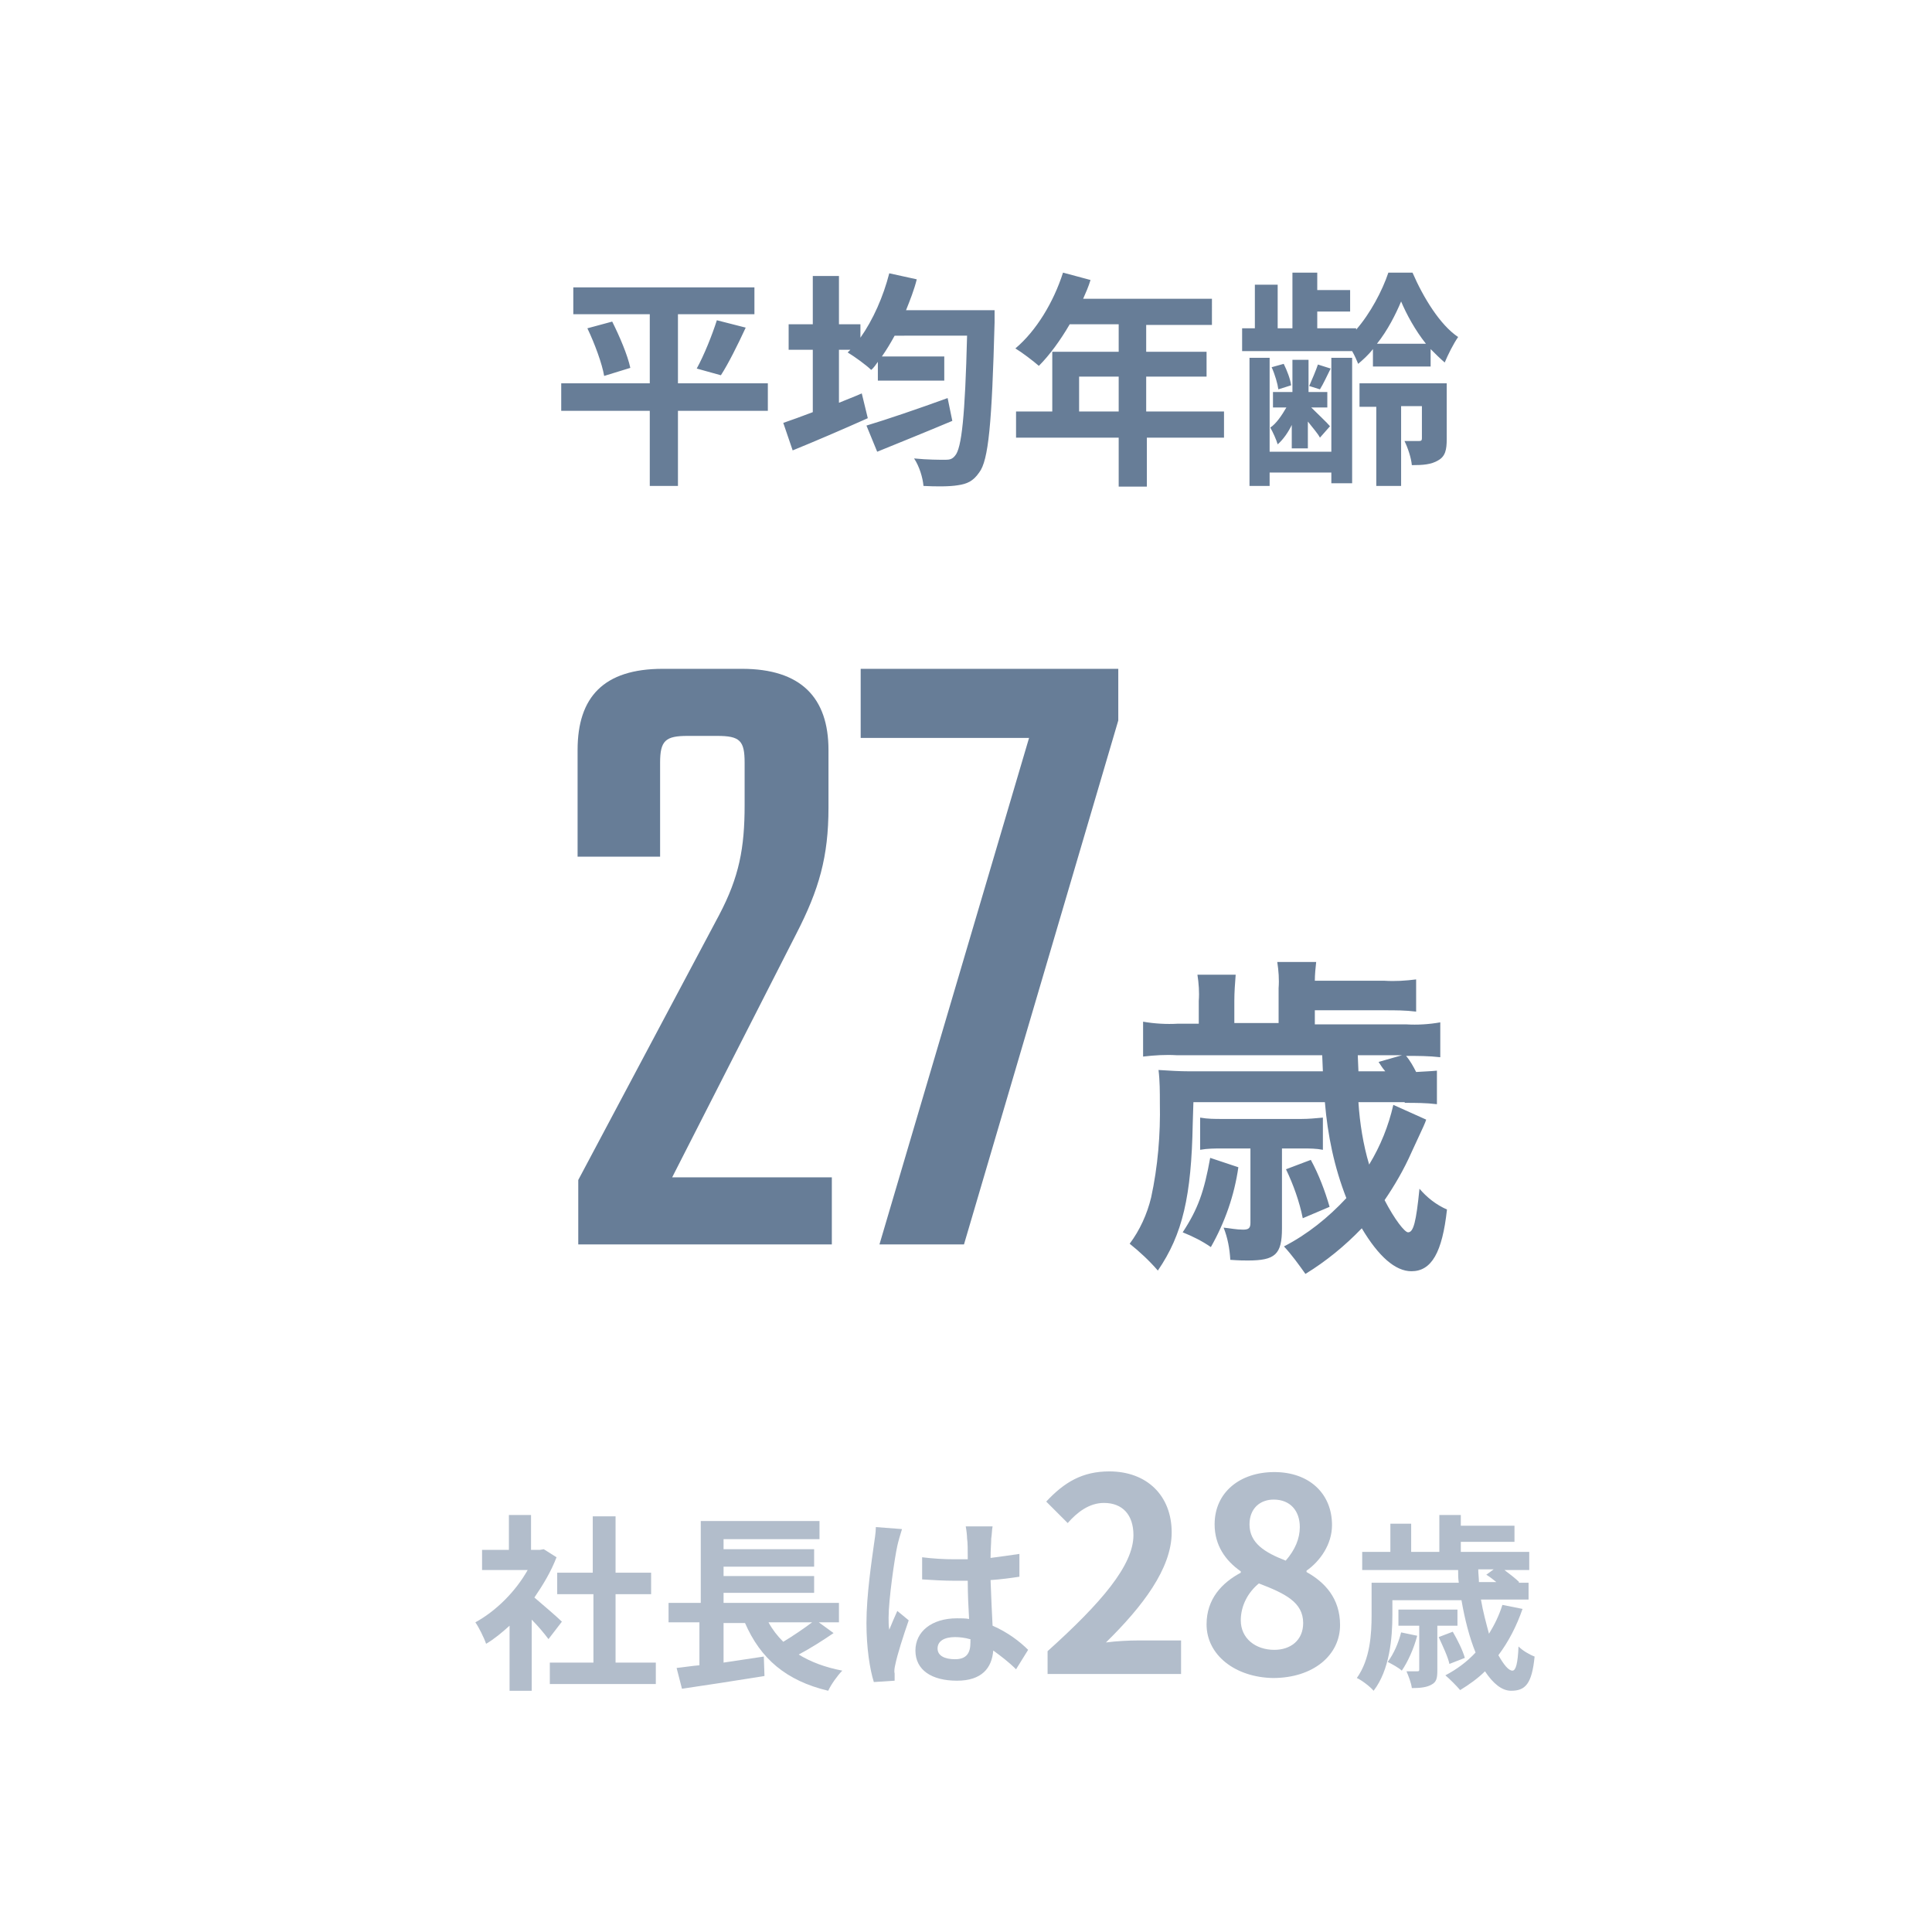 <svg id="レイヤー_1" xmlns="http://www.w3.org/2000/svg" viewBox="0 0 288 288"><style>.st0{fill:#fff}.st1{fill:#677d97}.st2{enable-background:new}.st3{fill:#b2bdcb}</style><g id="Group_1881" transform="translate(-761 -3330.5)"><path id="Path_19962" class="st0" d="M761 3330.5h288v288H761v-288z"/><path id="Path_19963" class="st1" d="M859.4 3444.2c0-3.3.8-4 4.1-4h4.4c3.4 0 4.1.7 4.1 4v6.3c0 6.4-.8 10.7-3.8 16.4l-21 39.5v9.6H885v-10h-23.8l18.5-36.3c3.4-6.6 4.8-11.5 4.8-18.8v-8.6c0-7.8-4.1-12.1-12.9-12.1h-11.8c-8.8 0-12.7 4.2-12.7 12.1v15.9h12.3v-14zm68.3-14h-38.4v10.3h25.1l-22.3 75.5h12.6l23-78.1v-7.7zm42.7 64.7c1.6 0 3.2 0 4.8.2v-5c-1 .1-1.6.1-3.1.2-.4-.8-.9-1.7-1.5-2.4 1.7 0 3.4 0 5.1.2v-5.2c-1.7.3-3.4.4-5.1.3H957v-2.1h10.4c1.6 0 3.1 0 4.7.2v-4.8c-1.6.2-3.1.3-4.7.2H957c0-.9.1-1.9.2-2.8h-5.8c.2 1.3.3 2.6.2 3.9v5.2H945v-3.3c0-1.3.1-2.6.2-3.9h-5.7c.2 1.3.3 2.6.2 3.9v3.4h-3.1c-1.7.1-3.5 0-5.2-.3v5.2c1.7-.2 3.4-.3 5-.2h21.7l.1 2.4h-19.8c-1.6 0-3.1-.1-4.7-.2.2 1.6.2 3.3.2 4.9.1 4.7-.3 9.5-1.3 14.1-.6 2.5-1.7 4.9-3.2 6.9 1.5 1.2 2.9 2.5 4.2 4 3.7-5.4 5-11.1 5.2-21.9l.1-3.2h19.6c.4 4.9 1.4 9.7 3.2 14.3-2.7 2.9-5.8 5.4-9.3 7.2 1.2 1.3 2.2 2.7 3.2 4.1 3.1-1.9 5.9-4.2 8.4-6.8 2.5 4.2 5 6.4 7.4 6.4 3 0 4.6-2.8 5.3-9.2-1.6-.7-3-1.8-4.1-3.1-.5 5-.9 6.5-1.7 6.5-.5 0-2-1.9-3.5-4.8 1.5-2.2 2.9-4.6 4-7.1 2-4.3 2-4.3 2.2-4.9l-4.9-2.2c-.7 3.1-1.9 6.1-3.6 8.9-.9-3-1.4-6.2-1.6-9.3h6.9zm-6.9-4.7l-.1-2.4h6.6l-3.5 1c.4.6.5.8 1 1.4h-4zm-16.1 11.4v11.2c0 .8-.3 1-1.1 1-1 0-1.9-.2-2.9-.3.6 1.5.9 3.1 1 4.8 1.4.1 2 .1 2.6.1 4.1 0 5.1-.9 5.1-4.8v-11.9h3.1c1 0 2 0 3 .2v-4.8c-1.1.1-2.1.2-3.2.2h-11.8c-1.1 0-2.2 0-3.3-.2v4.8c1.1-.2 2.2-.2 3.3-.2h4.2zm-6 1.5c-.9 5-1.8 7.6-4.1 11.1 1.5.6 2.9 1.3 4.2 2.2 2.1-3.7 3.5-7.7 4.1-11.9l-4.2-1.4zm11.3 1.7c1.1 2.3 2 4.8 2.5 7.3l4-1.7c-.7-2.4-1.6-4.8-2.8-7l-3.7 1.4z"/><g class="st2" id="Group_1851"><path class="st1" d="M49 30.8H35.6V42h-4.2V30.8H18.2v-4.1h13.2V16.4H20v-4h27v4H35.6v10.3H49v4.1zM25.8 17.5c1.1 2.2 2.3 5 2.7 6.9l-3.9 1.2c-.3-1.8-1.4-4.8-2.5-7.1l3.7-1zm12.6 7c1.1-2 2.3-5 3-7.2l4.3 1.1c-1.2 2.6-2.6 5.4-3.7 7.1l-3.6-1zm44.4-8.8v1.9c-.4 15.1-.9 20.6-2.3 22.4-.9 1.3-1.8 1.7-3.2 1.9-1.2.2-3.2.2-5.1.1-.1-1.2-.6-2.9-1.4-4.1 2 .2 3.8.2 4.7.2.6 0 1-.1 1.4-.6 1-1.1 1.5-6 1.8-17.9H67.9c-.6 1.1-1.2 2.1-1.9 3.1h9.3v3.6h-9.9v-2.8c-.3.4-.6.9-1 1.2-.7-.7-2.5-2-3.5-2.6l.4-.4h-1.7v7.9c1.2-.5 2.3-.9 3.4-1.4l.9 3.7c-3.8 1.7-8 3.5-11.2 4.8l-1.4-4.1c1.2-.4 2.8-1 4.4-1.6v-9.3h-3.6v-3.8h3.6v-7.2h3.9v7.2h3.2v2c1.9-2.7 3.4-6.1 4.3-9.6l4.1.9c-.4 1.6-1 3.1-1.6 4.6h13.2zm-6.3 16.6c-3.8 1.6-8 3.3-11.2 4.6L63.7 33c3-.9 7.7-2.5 12.1-4.1l.7 3.4zm40.6 2.5h-11.6v7.3h-4.2v-7.3H86v-3.9h5.4V22h9.9v-4.1H94c-1.4 2.4-3 4.6-4.6 6.2-.8-.7-2.5-2-3.5-2.6 3.1-2.6 5.7-6.9 7.1-11.3l4.1 1.1c-.3 1-.7 1.9-1.1 2.8h19.2V18h-9.8v4h9v3.7h-9v5.2H117v3.9zm-15.8-3.9v-5.2h-5.9v5.2h5.9zm37.9-9.3c-.7.9-1.5 1.6-2.2 2.2-.2-.5-.5-1.2-.9-1.9h-16.4v-3.4h1.9V12h3.4v6.5h2.2v-8.3h3.7v2.6h4.9V16h-4.9v2.5h5.8v.2c2.1-2.4 3.9-5.8 4.8-8.5h3.6c1.6 3.7 4.1 7.8 6.8 9.6-.7 1-1.5 2.6-2 3.8-.7-.6-1.4-1.3-2.1-2v2.6h-8.6v-2.6zm-6.2 1.3h3.1v18.7H133V40h-9.2v2h-3V22.9h3v14h9.2v-14zm-5.8 9.8c-.6 1.3-1.4 2.4-2.2 3.1-.2-.7-.7-1.8-1.1-2.5.9-.6 1.7-1.8 2.4-3h-2V28h2.9v-4.8h2.4V28h2.8v2.3H130c.9.9 2.4 2.3 2.8 2.8l-1.5 1.7c-.3-.6-1.1-1.5-1.8-2.4v4h-2.4v-3.7zm-2.1-5.1c-.1-.8-.5-2.2-1-3.3l1.8-.5c.5 1 1 2.3 1.1 3.2l-1.9.6zm7.8-3.1c-.6 1.2-1.1 2.3-1.6 3.1l-1.6-.5c.4-.9 1-2.3 1.3-3.2l1.9.6zM150.2 35c0 1.6-.2 2.6-1.3 3.2-1 .6-2.2.7-3.9.7-.1-1.1-.6-2.6-1.1-3.6h2.2c.3 0 .4-.1.4-.4v-4.8h-3.1V42h-3.7V30.2h-2.5v-3.5h13V35zm-3.1-14.2c-1.6-2-2.9-4.4-3.7-6.3-.8 1.9-2 4.3-3.6 6.3h7.3z" transform="translate(826.461 3360.939)"/></g><g id="Group_1852"><g class="st2"><path class="st3" d="M6.3 42.9c-.6-.8-1.5-1.9-2.5-2.9v10.6H.5v-9.7c-1.1 1-2.3 2-3.5 2.7-.3-.9-1.1-2.5-1.6-3.2 3.1-1.7 6-4.6 7.8-7.8h-6.8v-3h4v-5.2h3.3v5.2H5l.6-.1 1.9 1.2c-.8 2.1-2 4.1-3.3 6 1.3 1.1 3.5 3 4.1 3.6l-2 2.6zm16 3.5v3.2H6.5v-3.2H13V36.2H7.6V33h5.3v-8.4h3.4V33h5.3v3.2h-5.3v10.2h6zM48.8 42c-1.6 1.1-3.5 2.3-5.2 3.2 1.8 1.1 3.9 1.9 6.5 2.4-.7.7-1.7 2.1-2.1 3-6.3-1.5-10.1-4.8-12.4-10.1h-3.2v5.9l6-.9.1 2.9c-4.3.7-8.9 1.4-12.3 1.9l-.8-3.1c1-.1 2.2-.3 3.4-.4v-6.4h-4.6v-2.9H29V25.3h17.7V28H32.4v1.5h13.5v2.6H32.4v1.4h13.5V36H32.4v1.5h17.2v2.9h-3l2.2 1.6zm-9.7-1.6c.6 1.1 1.3 2 2.2 2.9 1.5-.9 3.1-2 4.3-2.9h-6.5z" transform="translate(836.461 3531.939)"/></g><g class="st2"><path class="st3" d="M59 26.5c-.2.6-.6 2-.7 2.5-.4 1.8-1.3 8-1.3 10.7 0 .6 0 1.2.1 1.8.4-1 .8-1.9 1.2-2.8l1.7 1.4c-.8 2.3-1.7 5.1-2 6.6-.1.4-.2 1-.1 1.3v1.1l-3.1.2c-.6-1.9-1.1-5.1-1.1-8.8 0-4.2.8-9.4 1.1-11.6.1-.8.3-1.8.3-2.7l3.9.3zm17 20.9c-1.1-1.1-2.3-2-3.4-2.8-.2 2.6-1.7 4.5-5.4 4.5-3.8 0-6.2-1.6-6.2-4.5 0-2.8 2.4-4.8 6.2-4.8.6 0 1.3 0 1.8.1-.1-1.7-.2-3.7-.2-5.7h-2c-1.6 0-3.2-.1-4.8-.2v-3.3c1.6.2 3.2.3 4.8.3h2c0-1.4 0-2.5-.1-3.1 0-.4-.1-1.3-.2-1.8h4c-.1.5-.1 1.2-.2 1.8 0 .6-.1 1.7-.1 2.9 1.5-.2 3-.4 4.3-.6v3.4c-1.3.2-2.8.4-4.3.5.1 2.7.2 4.9.3 6.8 2.3 1 4.1 2.4 5.3 3.6L76 47.4zm-6.9-4.5c-.7-.2-1.5-.3-2.2-.3-1.6 0-2.6.6-2.6 1.7s1.1 1.6 2.6 1.6c1.7 0 2.3-.9 2.3-2.5v-.5z" transform="translate(836.461 3531.939)"/></g><g class="st2"><path class="st3" d="M80.7 44.7c8-7.2 12.8-12.8 12.8-17.3 0-3-1.6-4.8-4.4-4.8-2.2 0-4 1.4-5.4 3l-3.2-3.2c2.7-2.9 5.4-4.5 9.4-4.5 5.6 0 9.3 3.6 9.3 9.1 0 5.4-4.4 11.1-9.8 16.4 1.5-.2 3.4-.3 4.8-.3h6.4v5H80.7v-3.4zm23.7-4c0-3.8 2.3-6.2 5.1-7.7v-.2c-2.3-1.6-3.9-3.9-3.9-7 0-4.8 3.8-7.8 8.9-7.8 5.2 0 8.6 3.2 8.6 7.9 0 2.9-1.8 5.4-3.8 6.8v.2c2.7 1.5 5 3.9 5 7.9 0 4.5-4 7.9-10 7.9-5.6-.1-9.9-3.4-9.9-8zm14.4-.2c0-3.1-2.7-4.4-6.6-5.9-1.6 1.3-2.7 3.3-2.7 5.5 0 2.7 2.2 4.4 5 4.4 2.4 0 4.3-1.4 4.3-4zm-.5-14.3c0-2.4-1.4-4.1-3.9-4.1-2 0-3.6 1.3-3.6 3.7 0 2.8 2.3 4.2 5.4 5.4 1.4-1.6 2.1-3.3 2.1-5z" transform="translate(836.461 3531.939)"/></g><g class="st2"><path class="st3" d="M151.5 38.4c-.9 2.6-2.1 4.9-3.6 6.9.8 1.4 1.5 2.3 2.1 2.3.5 0 .8-1.1.9-3.6.6.6 1.6 1.2 2.4 1.5-.4 4.1-1.4 5.1-3.5 5.1-1.4 0-2.7-1.1-3.9-2.9-1.1 1.1-2.4 2-3.7 2.8-.5-.6-1.6-1.7-2.2-2.2 1.7-.9 3.2-2 4.5-3.4-.9-2.2-1.6-4.9-2.1-7.8h-10.3v2.2c0 3.4-.4 8.2-2.8 11.3-.5-.6-1.8-1.6-2.5-1.9 2-2.8 2.2-6.6 2.2-9.4v-4.8h13c-.1-.6-.1-1.3-.1-1.9h-14.3v-2.7h4.2v-4.2h3.1v4.2h4.2v-5.5h3.2V26h8v2.4h-8v1.5h10.2v2.7h-3.7c.8.6 1.7 1.3 2.2 1.8l-.1.1h1.5V37h-7.1c.3 1.8.8 3.6 1.2 5.1.8-1.3 1.5-2.7 2-4.3l3 .6zm-15.7 4c-.5 1.9-1.4 3.9-2.3 5.2-.4-.4-1.5-1-2.1-1.3.9-1.2 1.6-2.8 2-4.4l2.4.5zm3-1.5v6.6c0 1.2-.1 1.8-.9 2.2-.7.4-1.7.5-2.9.5-.1-.8-.5-1.8-.8-2.5h1.6c.3 0 .3-.1.3-.3v-6.5H133v-2.4h8.8v2.4h-3zm1.8 5.7c-.2-1-1-2.7-1.6-4l2.1-.8c.7 1.2 1.5 2.8 1.8 3.9l-2.3.9zm4.3-14.1c0 .6.1 1.3.1 1.9h2.6c-.5-.4-1-.8-1.5-1.1l1.1-.8h-2.3z" transform="translate(836.461 3531.939)"/></g></g></g></svg>